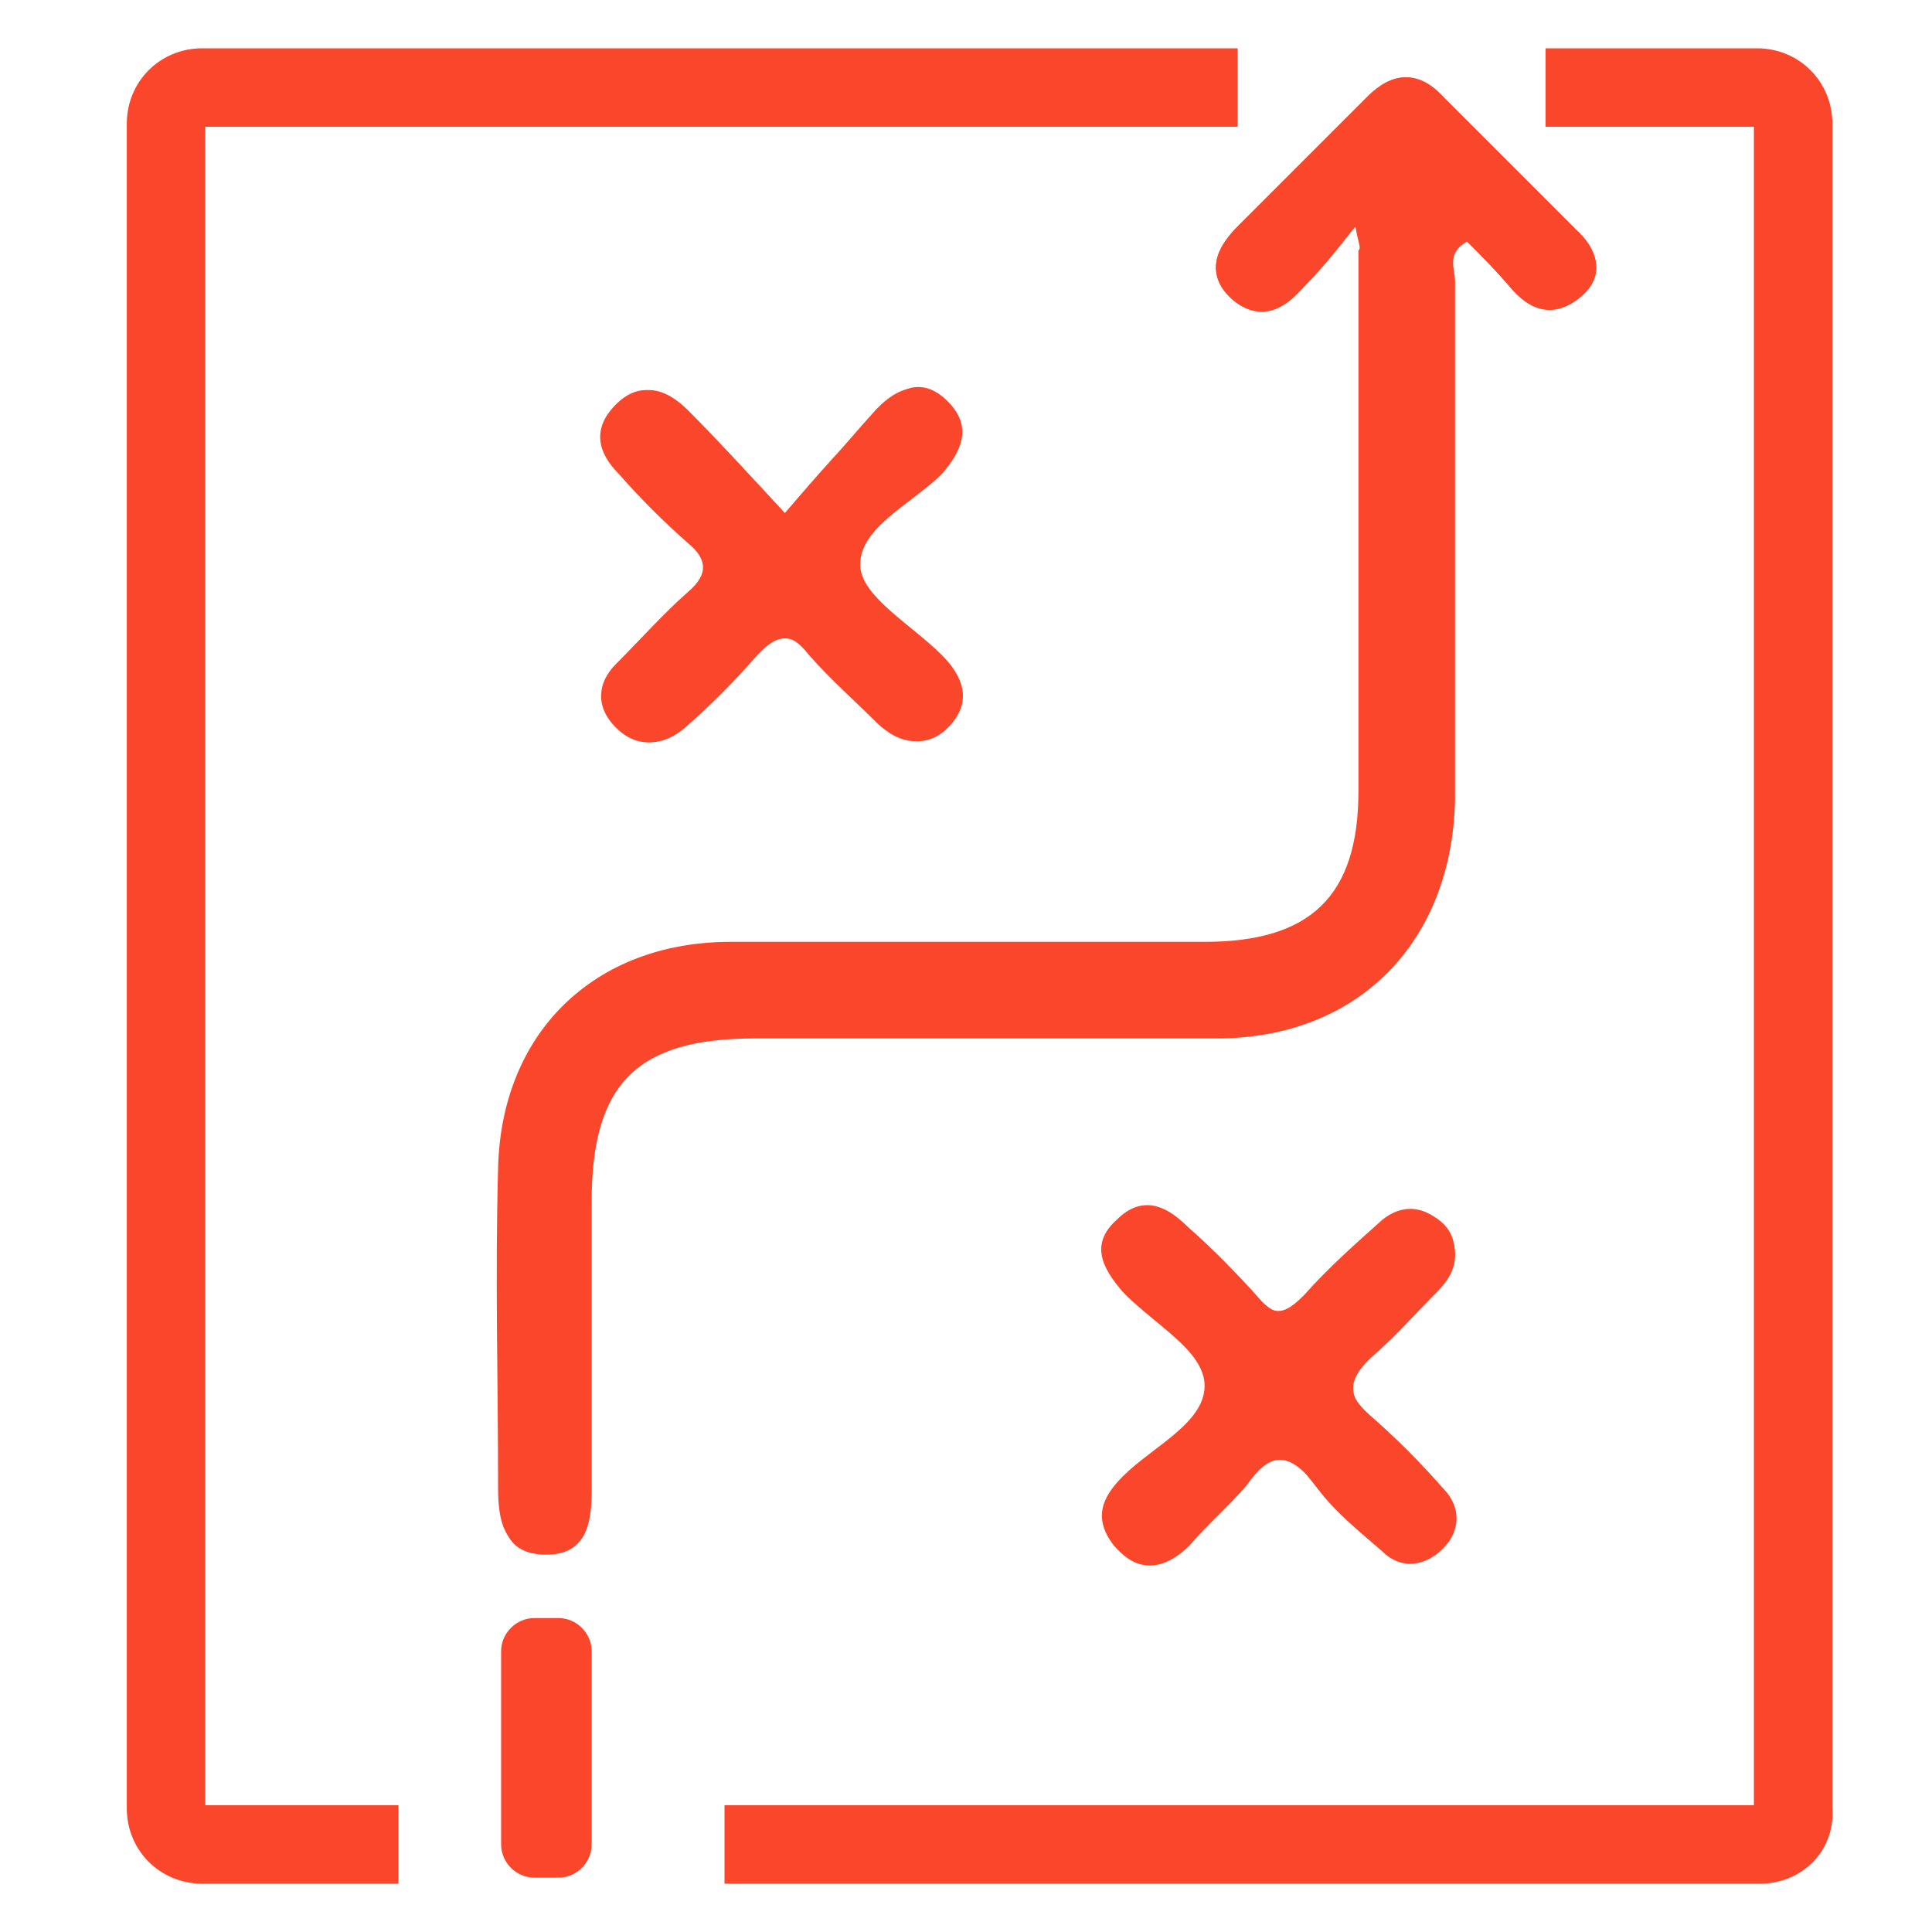 <?xml version="1.0" encoding="utf-8"?>
<!-- Generator: Adobe Illustrator 26.0.0, SVG Export Plug-In . SVG Version: 6.00 Build 0)  -->
<svg version="1.1" id="Layer_1" xmlns="http://www.w3.org/2000/svg" xmlns:xlink="http://www.w3.org/1999/xlink" x="0px" y="0px"
	 viewBox="0 0 64 64" style="enable-background:new 0 0 64 64;" xml:space="preserve">
<style type="text/css">
	.st0{display:none;}
	.st1{display:inline;}
	.st2{display:inline;fill:url(#SVGID_1_);}
	.st3{display:inline;fill:url(#SVGID_00000129927229851149357120000005523640007349373063_);}
	.st4{fill:none;stroke:#221F1F;stroke-width:1.000000e-02;stroke-miterlimit:10;}
	.st5{fill:none;stroke:#231F20;stroke-width:5.000000e-02;stroke-miterlimit:10;}
	.st6{fill:none;stroke:#221F1F;stroke-width:7.000000e-02;stroke-miterlimit:10;}
	.st7{fill:none;stroke:#231F20;stroke-width:7.000000e-02;stroke-miterlimit:10;}
	.st8{fill:none;stroke:#221F1F;stroke-width:2.000000e-02;stroke-miterlimit:10;}
	.st9{display:inline;fill:none;stroke:#000000;stroke-width:1.8;stroke-linecap:round;stroke-linejoin:round;stroke-miterlimit:10;}
	.st10{fill:#FA472C;}
</style>
<g id="glip" class="st0">
	<g class="st1">
		<path d="M58.3,26.1l-4.2-0.5c-0.5-1.6-1.1-3.2-1.9-4.6l2.6-3.3c0.6-0.8,0.5-1.9-0.3-2.7l-5.4-5.4c-0.8-0.8-1.9-0.9-2.7-0.3
			l-3.3,2.6c-1.5-0.8-3-1.5-4.7-1.9l-0.5-4.2c-0.1-1-1-1.7-2.1-1.7h-7.6c-1.1,0-2,0.7-2.1,1.7l-0.5,4.2c-1.6,0.5-3.2,1.1-4.6,1.9
			l-3.3-2.6c-0.8-0.6-1.9-0.5-2.7,0.3l-5.4,5.4c-0.8,0.8-0.9,1.9-0.3,2.7l2.6,3.3c-0.8,1.5-1.5,3-1.9,4.6l-4.2,0.5
			c-1,0.1-1.7,1-1.7,2.1v7.6c0,1.1,0.7,2,1.7,2.1l4.2,0.5c0.5,1.6,1.1,3.2,1.9,4.7l-2.6,3.3c-0.6,0.8-0.4,1.9,0.3,2.7l5.4,5.4
			c0.8,0.8,1.9,0.9,2.7,0.3l3.3-2.6c1.5,0.8,3,1.5,4.6,1.9l0.5,4.2c0.1,1,1,1.7,2.1,1.7h7.6c1.1,0,2-0.7,2.1-1.7l0.5-4.2
			c1.6-0.5,3.2-1.1,4.7-1.9l3.3,2.6c0.8,0.6,1.9,0.5,2.7-0.3l5.4-5.4c0.8-0.8,0.9-1.9,0.3-2.7l-2.6-3.3c0.8-1.5,1.5-3,1.9-4.7
			l4.2-0.5c1-0.1,1.7-1,1.7-2.1v-7.6C60,27.1,59.3,26.2,58.3,26.1z M32,47.7c-8.6,0-15.7-7-15.7-15.7c0.9-20.8,30.5-20.8,31.4,0
			C47.7,40.7,40.7,47.7,32,47.7z"/>
		<circle cx="32" cy="32" r="13.9"/>
	</g>
</g>
<g id="Circular" class="st0">
	
		<linearGradient id="SVGID_1_" gradientUnits="userSpaceOnUse" x1="0" y1="34" x2="64" y2="34" gradientTransform="matrix(1 0 0 -1 0 66)">
		<stop  offset="0" style="stop-color:#FFFFD5"/>
		<stop  offset="1" style="stop-color:#FFE59A"/>
	</linearGradient>
	<circle class="st2" cx="32" cy="32" r="32"/>
</g>
<g id="Flat_Basic" class="st0">
	
		<linearGradient id="SVGID_00000142884908610992950090000016492229719811168687_" gradientUnits="userSpaceOnUse" x1="4" y1="34" x2="60" y2="34" gradientTransform="matrix(1 0 0 -1 0 66)">
		<stop  offset="0" style="stop-color:#FFFFD5"/>
		<stop  offset="1" style="stop-color:#FFE59A"/>
	</linearGradient>
	<path style="display:inline;fill:url(#SVGID_00000142884908610992950090000016492229719811168687_);" d="M4,54V10c0-3.3,2.7-6,6-6
		h44c3.3,0,6,2.7,6,6v44c0,3.3-2.7,6-6,6H10C6.7,60,4,57.3,4,54z"/>
</g>
<g id="Grid" class="st0">
	<g class="st1">
		<g>
			<path class="st4" d="M4,4h56v56H4V4z"/>
			<path class="st4" d="M8,4h48v56H8V4z"/>
			<path class="st4" d="M12,4h40v56H12V4z"/>
			<path class="st4" d="M16,4h32v56H16V4z"/>
			<path class="st4" d="M20,4h24v56H20V4z"/>
			<path class="st4" d="M24,4h16v56H24V4z"/>
			<path class="st4" d="M28,4h8v56h-8V4z"/>
			<path class="st4" d="M4,4v56"/>
			<path class="st4" d="M32,4v56"/>
			<g transform="matrix(0 1 -1 0 64 0)">
				<path class="st4" d="M4,4h56v56H4V4z"/>
				<path class="st4" d="M8,4h48v56H8V4z"/>
				<path class="st4" d="M12,4h40v56H12V4z"/>
				<path class="st4" d="M16,4h32v56H16V4z"/>
				<path class="st4" d="M20,4h24v56H20V4z"/>
				<path class="st4" d="M24,4h16v56H24V4z"/>
				<path class="st4" d="M28,4h8v56h-8V4z"/>
			</g>
			<path class="st4" d="M60,32H4"/>
		</g>
		<g>
			<path class="st5" d="M52,4v56H12V4H52z"/>
			<path class="st5" d="M8,8h48v48H8V8z"/>
			<path class="st5" d="M20,20h24v24H20V20z"/>
		</g>
		<g>
			<path class="st6" d="M60,4L4,60"/>
			<path class="st6" d="M60,60L4,4"/>
			<g>
				<g>
					<path class="st7" d="M4,20h56"/>
					<path class="st7" d="M60,32H4"/>
					<path class="st7" d="M4,44h56"/>
				</g>
				<g>
					<path class="st7" d="M44,4v56"/>
					<path class="st7" d="M32,4v56"/>
					<path class="st7" d="M20,4v56"/>
				</g>
			</g>
		</g>
		<circle class="st7" cx="32" cy="32" r="28"/>
		<g>
			<circle class="st8" cx="32" cy="32" r="24"/>
			<circle class="st8" cx="32" cy="32" r="20"/>
			<circle class="st8" cx="32" cy="32" r="16"/>
			<circle class="st8" cx="32" cy="32" r="12"/>
			<circle class="st8" cx="32" cy="32" r="8"/>
		</g>
	</g>
</g>
<g id="Layer_1_00000105417708650362342870000008737241687677726606_" class="st0">
	<path class="st9" d="M59,28.2v7.6c0,0.6-0.4,1.2-0.9,1.2l-4.8,0.6c-0.5,2-1.3,3.8-2.3,5.5l3,3.8c0.3,0.4,0.2,1-0.2,1.5l-5.4,5.4
		c-0.4,0.5-1.1,0.5-1.5,0.2l-3.8-3c-1.7,1-3.6,1.8-5.5,2.3L37,58.1C37,58.6,36.4,59,35.8,59h-7.6c-0.6,0-1.2-0.4-1.2-0.9l-0.6-4.8
		c-2-0.5-3.8-1.3-5.5-2.3l-3.8,3c-0.4,0.3-1,0.2-1.5-0.2l-5.4-5.4C9.8,48,9.7,47.3,10,46.9l2.9-3.8c-1-1.7-1.8-3.6-2.3-5.5L5.9,37
		C5.4,37,5,36.4,5,35.8v-7.6C5,27.6,5.4,27,5.9,27l4.8-0.6c0.5-2,1.3-3.8,2.3-5.5L10,17.1c-0.3-0.4-0.2-1,0.2-1.5l5.4-5.4
		c0.4-0.4,1.1-0.6,1.5-0.2l3.8,2.9c1.7-1,3.6-1.8,5.5-2.3L27,5.9C27,5.4,27.6,5,28.2,5h7.6C36.4,5,37,5.4,37,5.9l0.6,4.8
		c2,0.5,3.8,1.3,5.5,2.3l3.8-2.9c0.4-0.3,1-0.2,1.5,0.2l5.4,5.4c0.5,0.4,0.5,1.1,0.2,1.5l-3,3.8c1,1.7,1.8,3.6,2.3,5.5l4.8,0.6
		C58.6,27,59,27.6,59,28.2z"/>
	<circle class="st9" cx="32" cy="32" r="14.7"/>
</g>
<g>
	<path class="st10" d="M44.9,7.5c0.2,0.6,0.2,0.7,0.2,0.9c0,2.6,0,15.2,0,17.9c0,3.5-1.5,5-5.1,5c-5.2,0-10.5,0-15.7,0
		c-4.5,0-7.6,3-7.7,7.5c-0.1,3.7,0,6.9,0,10.6c0,1.1,0.1,2.1,1.5,2.1c1.3,0,1.5-1,1.5-2.1c0-3.4,0-6.2,0-9.6c0-3.9,1.5-5.4,5.4-5.4
		c5.1,0,10.2,0,15.3,0c4.7,0,7.8-3.2,7.9-7.9c0-2.4,0-14.8,0-17.2c0-0.4-0.3-0.9,0.4-1.3C49,8.4,49.6,9,50.1,9.6
		c0.7,0.7,1.5,0.9,2.3,0.2c0.8-0.7,0.5-1.6-0.2-2.2c-1.5-1.5-2.9-2.9-4.4-4.4c-0.9-0.9-1.7-0.8-2.5,0c-1.4,1.4-2.8,2.8-4.3,4.3
		c-0.7,0.7-1.1,1.6-0.2,2.4c0.8,0.7,1.6,0.5,2.3-0.3C43.6,9,44.1,8.4,44.9,7.5z M48.2,41.6c0-0.6-0.2-1-0.7-1.3
		c-0.6-0.4-1.2-0.3-1.7,0.1c-0.9,0.8-1.8,1.6-2.6,2.5c-0.6,0.6-1,0.8-1.6,0c-0.7-0.8-1.5-1.6-2.3-2.3c-0.7-0.7-1.5-1-2.3-0.2
		c-0.9,0.8-0.5,1.6,0.2,2.4c1,1,2.6,1.9,2.7,3c0.1,1.3-1.7,2.1-2.7,3.1c-0.7,0.7-1,1.4-0.3,2.3c0.8,0.9,1.7,0.6,2.4-0.1
		c0.7-0.6,1.4-1.2,1.9-2c0.8-1,1.4-1.2,2.2-0.1c0.7,0.9,1.5,1.6,2.3,2.3c0.7,0.6,1.4,0.5,2-0.1c0.6-0.6,0.6-1.4,0-2
		c-0.7-0.8-1.5-1.6-2.3-2.3c-0.9-0.8-0.9-1.4,0-2.1c0.8-0.6,1.4-1.4,2.1-2.1C47.8,42.5,48.1,42.1,48.2,41.6z M26,17
		c-1.2-1.3-2.2-2.4-3.2-3.4c-0.7-0.7-1.5-1-2.3-0.2c-0.7,0.7-0.6,1.6,0.1,2.3c0.8,0.8,1.5,1.6,2.3,2.3c0.6,0.6,0.8,1,0,1.6
		c-0.9,0.7-1.6,1.6-2.4,2.4c-0.7,0.7-0.7,1.5,0,2.1c0.7,0.7,1.5,0.6,2.2,0c0.8-0.7,1.6-1.5,2.3-2.3c0.7-0.8,1.2-0.9,1.9-0.1
		c0.7,0.8,1.5,1.5,2.2,2.2c0.8,0.8,1.7,0.9,2.4,0.1c0.7-0.8,0.4-1.6-0.3-2.3c-1-1-2.6-1.9-2.7-2.9c-0.1-1.3,1.7-2.1,2.7-3.1
		c0.7-0.8,1-1.6,0.2-2.4c-0.9-0.9-1.7-0.4-2.4,0.4C28,14.7,27.1,15.7,26,17z"/>
	<path class="st10" d="M44.9,7.5c-0.7,0.9-1.2,1.5-1.8,2.1c-0.7,0.7-1.5,1-2.3,0.3C39.9,9,40.3,8.2,41,7.5c1.4-1.4,2.8-2.8,4.3-4.3
		c0.8-0.8,1.7-0.9,2.5,0c1.5,1.5,2.9,2.9,4.4,4.4c0.7,0.7,1,1.5,0.2,2.2c-0.8,0.7-1.6,0.6-2.3-0.2C49.6,9,49,8.4,48.5,7.9
		c-0.7,0.4-0.4,0.9-0.4,1.3c0,2.4,0,14.8,0,17.2c0,4.7-3.2,7.9-7.9,7.9c-5.1,0-10.2,0-15.3,0c-3.9,0-5.4,1.5-5.4,5.4
		c0,3.4,0,6.2,0,9.6c0,1.1-0.2,2.1-1.5,2.1c-1.3,0-1.5-1-1.5-2.1c0-3.7-0.1-6.9,0-10.6c0.1-4.5,3.2-7.5,7.7-7.5c5.2,0,10.5,0,15.7,0
		c3.5,0,5.1-1.5,5.1-5c0-2.6,0-15.2,0-17.9C45.1,8.2,45,8.1,44.9,7.5z"/>
	<path class="st10" d="M48.2,41.6c0,0.5-0.3,0.9-0.6,1.2c-0.7,0.7-1.3,1.4-2.1,2.1c-0.9,0.8-0.9,1.4,0,2.1c0.8,0.7,1.6,1.5,2.3,2.3
		c0.6,0.6,0.6,1.4,0,2c-0.6,0.6-1.4,0.7-2,0.1c-0.8-0.7-1.7-1.4-2.3-2.3c-0.9-1.1-1.5-0.9-2.2,0.1c-0.6,0.7-1.3,1.3-1.9,2
		c-0.7,0.7-1.6,1-2.4,0.1c-0.7-0.8-0.4-1.5,0.3-2.3c1-1.1,2.8-1.9,2.7-3.1c-0.1-1.1-1.7-2-2.7-3c-0.7-0.8-1.1-1.6-0.2-2.4
		c0.8-0.7,1.6-0.5,2.3,0.2c0.8,0.8,1.6,1.5,2.3,2.3c0.6,0.7,1.1,0.6,1.6,0c0.8-0.9,1.7-1.7,2.6-2.5c0.5-0.5,1.1-0.5,1.7-0.1
		C47.9,40.6,48.2,41,48.2,41.6z"/>
	<path class="st10" d="M26,17c1.1-1.2,2-2.3,2.9-3.3c0.7-0.8,1.5-1.2,2.4-0.4c0.8,0.8,0.5,1.6-0.2,2.4c-0.9,1-2.8,1.9-2.7,3.1
		c0.1,1.1,1.8,2,2.7,2.9c0.7,0.7,1.1,1.5,0.3,2.3c-0.7,0.8-1.6,0.7-2.4-0.1c-0.7-0.7-1.5-1.4-2.2-2.2c-0.7-0.9-1.2-0.7-1.9,0.1
		c-0.7,0.8-1.5,1.6-2.3,2.3c-0.7,0.6-1.5,0.7-2.2,0c-0.7-0.7-0.6-1.5,0-2.1c0.8-0.8,1.6-1.7,2.4-2.4c0.7-0.6,0.6-1.1,0-1.6
		c-0.8-0.7-1.6-1.5-2.3-2.3c-0.7-0.7-0.9-1.5-0.1-2.3c0.8-0.8,1.6-0.5,2.3,0.2C23.8,14.6,24.7,15.6,26,17z"/>
</g>
<path class="st10" d="M18.5,62.2h-0.8c-0.6,0-1.1-0.5-1.1-1.1v-6.4c0-0.6,0.5-1.1,1.1-1.1h0.8c0.6,0,1.1,0.5,1.1,1.1v6.4
	C19.6,61.7,19.1,62.2,18.5,62.2z"/>
<g>
	<g>
		<path class="st10" d="M6.7,60.8c-0.5,0-0.9-0.4-0.9-0.9V4.1c0-0.5,0.4-0.9,0.9-0.9h33.3V2.6H6.7c-0.8,0-1.5,0.7-1.5,1.5v55.8
			c0,0.8,0.7,1.5,1.5,1.5h5.5v-0.6H6.7z"/>
		<path class="st10" d="M13.2,62.4H6.7c-1.4,0-2.5-1.1-2.5-2.5V4.1c0-1.4,1.1-2.5,2.5-2.5h34.3v2.6H6.8v55.6h6.4V62.4z"/>
	</g>
	<g>
		<path class="st10" d="M58.3,2.6h-6v0.6h6c0.5,0,0.9,0.4,0.9,0.9v55.8c0,0.5-0.4,0.9-0.9,0.9H25v0.6h33.2c0.8,0,1.5-0.7,1.5-1.5
			V4.1C59.8,3.2,59.1,2.6,58.3,2.6z"/>
		<path class="st10" d="M58.3,62.4H24v-2.6h34.1V4.2h-6.9V1.6h7c1.4,0,2.5,1.1,2.5,2.5v55.8C60.8,61.3,59.7,62.4,58.3,62.4z"/>
	</g>
</g>
</svg>
